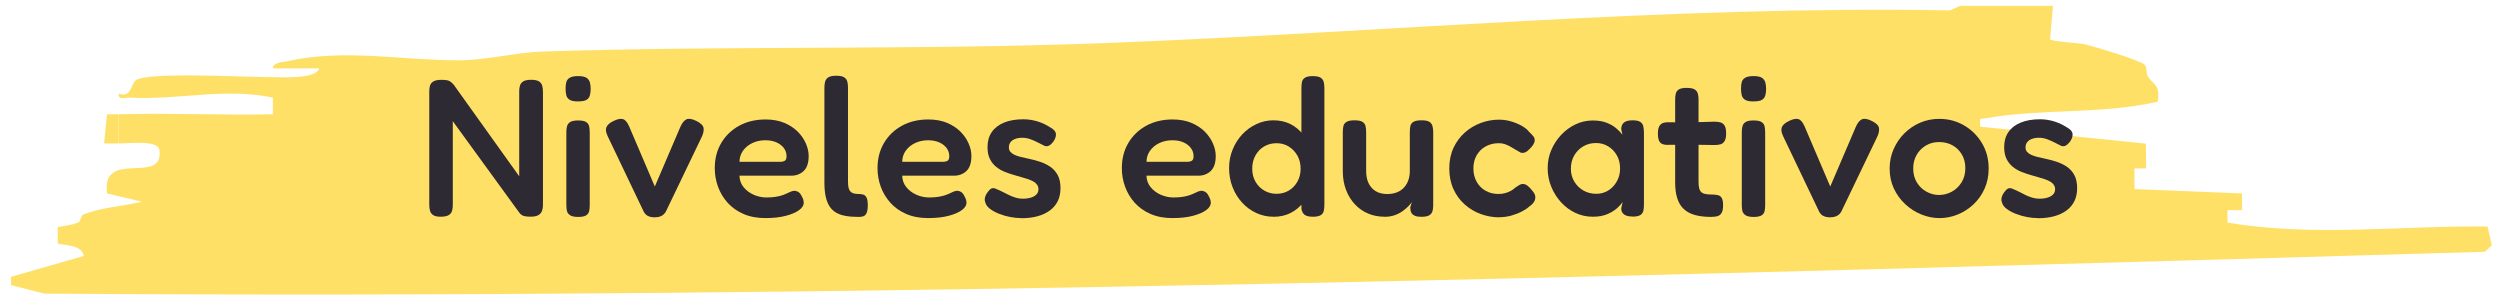 <svg xmlns="http://www.w3.org/2000/svg" id="Capa_1" viewBox="0 0 714.01 85.82"><defs><style>      .st0 {        fill: #ffe066;      }      .st1 {        fill: #2d2a33;      }    </style></defs><g id="CdEilP.tif"><g><path class="st0" d="M586.34,1.68l-.83,9.52c.49.72,8.57,1.06,10.18,1.5,3.36.9,14.14,4.06,16.66,5.63.95.59.54,2.6,1.06,3.44,1.52,2.48,3.66,2.25,2.84,7.28-16.19,3.69-33.3,1.87-49.44,4.78-1.5.27-1.37-.46-1.24,2.37l47.31,4.82.05,7.1h-3.34s.05,5.88.05,5.88l30.7,1.26v4.75s-4.16.01-4.16.01v3.56c24.7,4.17,49.46.79,74.26,1.12l1.25,5.33-1.98,1.88c-232.16,6.77-464.33,13.66-697.04,11.95l-9.52-2.42v-2.38l20.77-5.96c-.46-3.54-7.03-3-7.43-3.64v-4.61c1.89-.41,4.17-.51,5.95-1.38.63-.31.63-1.91,1.29-2.17,5.22-2.1,11.43-2.41,16.81-3.68l-9.97-2.38c-1.72-12.97,16.4-2.04,14.96-12.46-.41-2.93-9.44-1.74-11.63-1.82v-8.33c14.65-.42,29.38.32,44.03,0v-4.75c-13.75-2.94-27.35.8-41.13,0-1.01-.06-3.09.9-2.9-1.18,3.44,1.48,3.58-2.65,4.72-3.65,3.54-3.09,38.77-.37,46.4-1.08,1.44-.13,5.46-.44,6.2-2.43h-13.29c-.05-1.74,2.99-1.81,3.98-2.03,16.51-3.73,33.14-.18,49.64-.29,7.21-.05,15.94-2.25,23.19-2.49,53.06-1.74,106.45-.39,159.51-2.38,80.9-3.04,161.66-10.81,242.72-9.39l2.81-1.28h26.58Z"></path><path class="st0" d="M33.88,32.64v8.33c-1.38-.05-2.78.05-4.15-.01l.83-8.33c1.1-.04,2.22.04,3.33,0Z"></path></g></g><g><path class="st1" d="M125.91,61.9c-1.01,0-1.75-.16-2.21-.48-.47-.32-.77-.74-.9-1.26-.13-.52-.2-1.08-.2-1.68V26c0-.56.08-1.08.22-1.57.15-.49.48-.88.98-1.18.5-.3,1.26-.45,2.27-.45,1.12,0,1.89.12,2.32.36.43.24.83.59,1.2,1.04l18.7,26.15v-24.36c0-.56.07-1.08.22-1.57.15-.49.47-.88.95-1.18.48-.3,1.23-.45,2.24-.45s1.8.16,2.27.48c.47.32.77.74.9,1.26.13.52.2,1.1.2,1.74v32.26c0,.6-.08,1.15-.25,1.65s-.5.92-1.01,1.23c-.5.32-1.28.48-2.32.48-.82,0-1.46-.08-1.93-.22-.47-.15-.89-.47-1.26-.95l-18.98-26.1v23.91c0,.6-.06,1.15-.2,1.65s-.44.92-.92,1.23c-.49.32-1.25.48-2.3.48Z"></path><path class="st1" d="M165.06,28.97c-1.08,0-1.88-.16-2.38-.48-.5-.32-.82-.76-.95-1.32-.13-.56-.2-1.18-.2-1.85,0-.71.07-1.32.2-1.85.13-.52.46-.94.98-1.26.52-.32,1.33-.48,2.41-.48s1.92.17,2.41.5c.49.34.8.78.95,1.32.15.54.22,1.17.22,1.88,0,.63-.08,1.23-.22,1.79-.15.56-.47.99-.95,1.29-.48.3-1.31.45-2.46.45ZM165.06,61.95c-1.01,0-1.76-.16-2.24-.48-.49-.32-.78-.73-.9-1.23-.11-.5-.17-1.07-.17-1.71v-20.83c0-.6.06-1.15.2-1.65.13-.5.43-.91.9-1.2s1.22-.45,2.27-.45,1.8.15,2.27.45c.47.3.76.71.87,1.23.11.52.17,1.1.17,1.74v20.78c0,.63-.06,1.2-.17,1.71-.11.5-.4.91-.87,1.2-.47.3-1.24.45-2.32.45Z"></path><path class="st1" d="M187.01,62.07c-.78,0-1.44-.13-1.96-.39-.52-.26-.93-.69-1.23-1.29l-10.19-21.34c-.56-1.12-.71-2.02-.45-2.69.26-.67.93-1.27,2.02-1.79,1.12-.56,2.02-.75,2.69-.56s1.27.88,1.79,2.07l7.34,17.19,7.22-16.86c.52-1.23,1.12-2.01,1.79-2.32s1.64-.16,2.91.48c1.27.63,1.94,1.33,2.02,2.1.07.77-.13,1.63-.62,2.6l-10.14,21.11c-.3.56-.71.98-1.23,1.26-.52.28-1.18.42-1.96.42Z"></path><path class="st1" d="M218.7,62.29c-2.43,0-4.55-.39-6.36-1.18-1.81-.78-3.32-1.86-4.54-3.22-1.21-1.36-2.13-2.89-2.74-4.59-.62-1.7-.92-3.46-.92-5.29,0-2.69.62-5.08,1.85-7.17,1.23-2.09,2.94-3.73,5.12-4.93,2.18-1.19,4.69-1.79,7.53-1.79,2.02,0,3.79.32,5.32.95,1.53.64,2.81,1.47,3.84,2.49,1.03,1.03,1.81,2.16,2.35,3.39.54,1.23.81,2.43.81,3.58,0,1.98-.48,3.42-1.43,4.31-.95.9-2.14,1.34-3.56,1.34h-14.78c.04,1.27.44,2.37,1.2,3.3.77.93,1.74,1.65,2.91,2.16s2.38.76,3.61.76c.93,0,1.76-.06,2.49-.17s1.35-.25,1.88-.42c.52-.17.98-.34,1.37-.53.39-.19.76-.35,1.09-.5.34-.15.65-.24.95-.28.41-.04.82.06,1.23.28.41.22.75.62,1.01,1.18.22.37.38.72.48,1.04.09.32.14.63.14.92,0,.75-.45,1.45-1.34,2.1s-2.16,1.2-3.78,1.62c-1.62.43-3.54.64-5.74.64ZM211.2,46.22h11.48c.63,0,1.12-.1,1.46-.31.34-.21.5-.64.5-1.32,0-.86-.26-1.63-.78-2.32-.52-.69-1.23-1.23-2.13-1.62-.9-.39-1.94-.59-3.14-.59-1.38,0-2.63.27-3.75.81-1.12.54-2.01,1.28-2.66,2.21-.65.93-.98,1.98-.98,3.14Z"></path><path class="st1" d="M245.19,61.95c-1.38,0-2.6-.09-3.67-.28-1.06-.19-1.98-.5-2.74-.95-.77-.45-1.39-1.05-1.88-1.82-.49-.76-.85-1.71-1.09-2.83-.24-1.12-.36-2.46-.36-4.03v-26.99c0-.63.07-1.2.2-1.71.13-.5.43-.92.9-1.23.47-.32,1.22-.48,2.27-.48s1.8.15,2.27.45c.47.3.77.7.9,1.2s.2,1.07.2,1.71v26.77c0,.71.05,1.3.14,1.76.09.47.26.84.5,1.12.24.28.56.48.95.59s.87.17,1.43.17c.49,0,.92.06,1.32.17.39.11.71.39.95.84.24.45.36,1.18.36,2.18s-.12,1.81-.36,2.3c-.24.49-.57.78-.98.9-.41.11-.84.17-1.29.17Z"></path><path class="st1" d="M265.18,62.29c-2.43,0-4.55-.39-6.36-1.18-1.81-.78-3.32-1.86-4.54-3.22-1.21-1.36-2.13-2.89-2.74-4.59-.62-1.7-.92-3.46-.92-5.29,0-2.69.62-5.08,1.85-7.17,1.23-2.09,2.94-3.73,5.12-4.93,2.18-1.19,4.69-1.79,7.53-1.79,2.02,0,3.79.32,5.32.95,1.53.64,2.81,1.47,3.84,2.49,1.03,1.03,1.81,2.16,2.35,3.39.54,1.23.81,2.43.81,3.58,0,1.98-.48,3.42-1.43,4.31-.95.9-2.14,1.34-3.56,1.34h-14.78c.04,1.27.44,2.37,1.2,3.3.77.93,1.74,1.65,2.91,2.16s2.38.76,3.61.76c.93,0,1.76-.06,2.49-.17s1.35-.25,1.88-.42c.52-.17.98-.34,1.37-.53.39-.19.76-.35,1.09-.5.34-.15.65-.24.95-.28.41-.04.82.06,1.23.28.41.22.75.62,1.01,1.18.22.37.38.72.48,1.04.09.32.14.63.14.92,0,.75-.45,1.45-1.34,2.1s-2.16,1.2-3.78,1.62c-1.62.43-3.54.64-5.74.64ZM257.68,46.22h11.48c.63,0,1.12-.1,1.46-.31.34-.21.5-.64.5-1.32,0-.86-.26-1.63-.78-2.32-.52-.69-1.23-1.23-2.13-1.62-.9-.39-1.94-.59-3.14-.59-1.38,0-2.63.27-3.75.81-1.12.54-2.01,1.28-2.66,2.21-.65.93-.98,1.98-.98,3.14Z"></path><path class="st1" d="M291.61,62.29c-.97,0-2-.1-3.08-.31-1.08-.21-2.13-.5-3.14-.9-1.01-.39-1.88-.86-2.6-1.4s-1.19-1.15-1.37-1.82c-.15-.37-.21-.74-.17-1.09.04-.35.15-.73.34-1.12s.47-.79.84-1.2c.34-.41.68-.64,1.04-.7.35-.06.81.07,1.37.36.49.19,1.02.43,1.6.73.58.3,1.18.6,1.79.9.62.3,1.25.54,1.9.73.65.19,1.3.28,1.93.28,1.38,0,2.48-.23,3.3-.7.82-.47,1.23-1.13,1.23-1.99,0-.49-.13-.92-.39-1.29-.26-.37-.61-.68-1.04-.92-.43-.24-.93-.47-1.51-.67-.58-.2-1.2-.39-1.85-.56s-1.33-.36-2.04-.59c-.93-.26-1.87-.58-2.8-.95-.93-.37-1.76-.86-2.49-1.46-.73-.6-1.32-1.34-1.76-2.24-.45-.9-.67-2.02-.67-3.36,0-1.68.4-3.11,1.2-4.28.8-1.18,1.97-2.08,3.5-2.72,1.53-.63,3.38-.95,5.54-.95.75,0,1.46.06,2.16.17.69.11,1.36.27,2.02.48.65.21,1.29.46,1.9.76.62.3,1.2.64,1.76,1.01.93.52,1.42,1.13,1.46,1.82.04.69-.22,1.43-.78,2.21-.41.52-.82.89-1.23,1.09-.41.21-.84.21-1.29.03-.6-.3-1.24-.62-1.93-.98-.69-.35-1.4-.66-2.13-.92-.73-.26-1.48-.39-2.27-.39s-1.42.11-2.02.34c-.6.22-1.05.54-1.34.95-.3.41-.45.9-.45,1.46,0,.52.15.95.45,1.29.3.34.69.62,1.18.84.48.22,1.06.42,1.74.59s1.38.33,2.13.48c1.04.22,2.11.5,3.19.84,1.08.34,2.08.8,3,1.4.92.6,1.65,1.39,2.21,2.38.56.99.84,2.27.84,3.84,0,2.73-1,4.83-3,6.33-2,1.49-4.75,2.24-8.26,2.24Z"></path><path class="st1" d="M334.96,62.29c-2.43,0-4.55-.39-6.36-1.18s-3.32-1.86-4.54-3.22c-1.21-1.36-2.13-2.89-2.74-4.59-.62-1.7-.92-3.46-.92-5.29,0-2.69.62-5.08,1.85-7.17,1.23-2.09,2.94-3.73,5.12-4.93,2.18-1.19,4.7-1.79,7.53-1.79,2.02,0,3.79.32,5.32.95,1.53.64,2.81,1.47,3.84,2.49,1.03,1.03,1.81,2.16,2.35,3.39.54,1.23.81,2.43.81,3.58,0,1.98-.48,3.42-1.43,4.31-.95.9-2.14,1.34-3.56,1.34h-14.79c.04,1.27.44,2.37,1.21,3.3.76.93,1.74,1.65,2.91,2.16,1.18.5,2.38.76,3.61.76.93,0,1.76-.06,2.49-.17s1.35-.25,1.88-.42c.52-.17.98-.34,1.37-.53.39-.19.76-.35,1.09-.5.34-.15.65-.24.95-.28.41-.04.82.06,1.23.28.41.22.75.62,1.01,1.18.22.37.38.72.48,1.04.09.32.14.63.14.92,0,.75-.45,1.45-1.34,2.1s-2.16,1.2-3.78,1.62c-1.62.43-3.54.64-5.74.64ZM327.45,46.22h11.48c.63,0,1.12-.1,1.46-.31.34-.21.5-.64.5-1.32,0-.86-.26-1.63-.78-2.32-.52-.69-1.23-1.23-2.13-1.62-.9-.39-1.94-.59-3.14-.59-1.38,0-2.63.27-3.75.81-1.12.54-2.01,1.28-2.66,2.21-.65.93-.98,1.98-.98,3.14Z"></path><path class="st1" d="M363.68,61.9c-1.72,0-3.34-.36-4.87-1.06-1.53-.71-2.88-1.69-4.03-2.94-1.16-1.25-2.07-2.72-2.74-4.42s-1.01-3.52-1.01-5.46.34-3.63,1.01-5.29,1.6-3.12,2.77-4.37c1.18-1.25,2.53-2.23,4.06-2.94,1.53-.71,3.14-1.06,4.82-1.06,1.79,0,3.4.35,4.82,1.06,1.42.71,2.62,1.69,3.61,2.94s1.75,2.71,2.27,4.37c.52,1.66.8,3.44.84,5.35,0,1.9-.25,3.69-.76,5.35-.5,1.66-1.25,3.13-2.24,4.4-.99,1.27-2.2,2.27-3.64,3-1.44.73-3.07,1.09-4.9,1.09ZM364.58,55.35c1.31,0,2.47-.31,3.5-.92,1.03-.62,1.85-1.46,2.46-2.55.62-1.08.92-2.31.92-3.7s-.31-2.67-.92-3.75c-.62-1.08-1.44-1.94-2.46-2.58-1.03-.63-2.19-.95-3.5-.95s-2.48.31-3.53.92c-1.05.62-1.88,1.48-2.49,2.58-.62,1.1-.92,2.36-.92,3.78s.31,2.61.92,3.7c.62,1.08,1.46,1.93,2.52,2.55,1.06.62,2.23.92,3.5.92ZM374.94,61.9c-1.05,0-1.81-.18-2.3-.53-.49-.35-.8-.92-.95-1.71V25.16c0-.63.05-1.2.14-1.71.09-.5.37-.91.84-1.23.47-.32,1.2-.48,2.21-.48,1.08,0,1.85.15,2.3.45.45.3.74.7.87,1.2.13.5.2,1.07.2,1.71v33.38c0,.63-.06,1.21-.17,1.74-.11.52-.4.93-.87,1.23-.47.3-1.22.45-2.27.45Z"></path><path class="st1" d="M395.44,61.9c-1.72,0-3.29-.31-4.73-.92s-2.7-1.5-3.78-2.66c-1.08-1.16-1.92-2.54-2.52-4.14-.6-1.6-.9-3.38-.9-5.32v-11.14c0-.63.06-1.2.17-1.71s.41-.9.9-1.2c.49-.3,1.23-.45,2.24-.45,1.08,0,1.86.15,2.32.45.47.3.76.71.87,1.23.11.52.17,1.1.17,1.74v11.09c0,1.34.23,2.5.7,3.47.47.97,1.15,1.73,2.04,2.27.9.54,2,.81,3.3.81s2.49-.27,3.44-.81c.95-.54,1.69-1.31,2.21-2.3.52-.99.78-2.14.78-3.44v-11.2c0-.63.06-1.2.17-1.71.11-.5.41-.9.9-1.18.48-.28,1.25-.42,2.3-.42s1.79.15,2.24.45c.45.3.74.71.87,1.23.13.52.2,1.08.2,1.68v21c0,.56-.07,1.08-.2,1.57-.13.49-.43.88-.9,1.18-.47.3-1.22.45-2.27.45-.75,0-1.34-.08-1.76-.25-.43-.17-.75-.39-.95-.67-.21-.28-.34-.57-.39-.87s-.08-.6-.08-.9l.45-1.51c-.22.34-.56.74-1.01,1.2-.45.47-1,.93-1.65,1.4-.65.47-1.41.85-2.27,1.15-.86.3-1.81.45-2.86.45Z"></path><path class="st1" d="M428.2,62.07c-1.79,0-3.54-.31-5.24-.92-1.7-.62-3.23-1.52-4.59-2.72-1.36-1.2-2.45-2.66-3.25-4.4-.8-1.74-1.2-3.71-1.2-5.91s.4-4.16,1.2-5.88c.8-1.72,1.88-3.17,3.22-4.37,1.34-1.19,2.86-2.11,4.54-2.74,1.68-.63,3.42-.95,5.21-.95,1.31,0,2.55.19,3.72.56,1.18.37,2.19.82,3.05,1.34.86.52,1.47,1.05,1.85,1.57.48.45.9.88,1.23,1.29.34.41.45.92.34,1.51-.11.37-.28.72-.5,1.04-.22.32-.5.64-.84.98-.9,1.01-1.77,1.38-2.63,1.12-.49-.26-.97-.54-1.46-.84-.49-.3-.98-.59-1.48-.87-.5-.28-1.02-.51-1.54-.7-.52-.19-1.1-.28-1.74-.28-1.42,0-2.68.31-3.78.92s-1.96,1.47-2.58,2.55c-.62,1.08-.92,2.33-.92,3.75s.31,2.68.92,3.78c.62,1.1,1.46,1.96,2.55,2.58,1.08.62,2.31.92,3.7.92.67,0,1.32-.08,1.93-.25s1.17-.39,1.65-.67c.49-.28.88-.57,1.18-.87.41-.26.78-.5,1.12-.73.34-.22.69-.34,1.06-.34.45,0,.89.16,1.32.48.43.32.9.81,1.43,1.48.48.56.76,1.1.81,1.62.06.52-.06,1.03-.34,1.51-.28.49-.74.93-1.37,1.34-.45.45-1.11.91-1.99,1.37-.88.47-1.89.87-3.02,1.2s-2.32.5-3.56.5Z"></path><path class="st1" d="M466.22,61.84c-1.08,0-1.89-.21-2.41-.62-.52-.41-.78-.97-.78-1.68l.39-1.85c-.3.49-.8,1.06-1.51,1.71-.71.65-1.64,1.23-2.8,1.74s-2.56.76-4.2.76c-1.75,0-3.41-.36-4.96-1.09-1.55-.73-2.91-1.74-4.09-3.02-1.18-1.29-2.11-2.76-2.8-4.42-.69-1.66-1.04-3.44-1.04-5.35s.34-3.56,1.04-5.18c.69-1.62,1.63-3.07,2.83-4.34,1.19-1.27,2.57-2.27,4.12-3,1.55-.73,3.18-1.09,4.9-1.09,1.53,0,2.83.21,3.89.62,1.06.41,1.97.92,2.72,1.54.75.62,1.36,1.26,1.85,1.93l-.34-1.62c0-.82.26-1.45.78-1.88.52-.43,1.34-.64,2.46-.64,1.04,0,1.79.16,2.24.48.45.32.73.75.84,1.29.11.54.17,1.15.17,1.82v20.5c0,.63-.06,1.21-.17,1.74-.11.52-.4.93-.87,1.23s-1.22.45-2.27.45ZM455.92,55.35c1.27,0,2.41-.32,3.42-.95,1.01-.63,1.82-1.5,2.44-2.6.62-1.1.92-2.32.92-3.67,0-1.46-.32-2.72-.95-3.81s-1.46-1.93-2.49-2.55c-1.03-.62-2.18-.92-3.44-.92-1.38,0-2.61.33-3.7.98-1.08.65-1.93,1.53-2.55,2.63-.62,1.1-.92,2.34-.92,3.72s.32,2.56.95,3.64c.63,1.08,1.5,1.94,2.6,2.58,1.1.63,2.34.95,3.72.95Z"></path><path class="st1" d="M476.13,34.91l5.77.06,7.73-.22c.63,0,1.2.07,1.71.2s.9.43,1.2.9c.3.47.45,1.22.45,2.27,0,.97-.15,1.7-.45,2.18-.3.49-.69.79-1.18.92-.49.13-1.05.2-1.68.2l-7.5-.11-6.22.06c-.93-.04-1.58-.31-1.93-.81-.36-.5-.53-1.33-.53-2.49,0-1.08.21-1.88.64-2.38.43-.5,1.09-.76,1.99-.76ZM488.73,61.95c-1.83,0-3.4-.19-4.7-.56-1.31-.37-2.37-.95-3.19-1.74-.82-.78-1.43-1.8-1.82-3.05-.39-1.25-.59-2.73-.59-4.45v-23.74c0-.67.06-1.25.2-1.74.13-.48.43-.87.9-1.15s1.2-.42,2.21-.42,1.8.15,2.27.45c.47.3.76.7.9,1.2.13.5.2,1.06.2,1.65v23.52c0,.78.06,1.42.2,1.9.13.49.34.85.62,1.09.28.24.65.41,1.12.5s1.04.14,1.71.14c.71,0,1.32.06,1.82.17s.89.38,1.15.81c.26.43.39,1.13.39,2.1,0,1.05-.16,1.8-.48,2.27-.32.47-.73.76-1.23.87-.5.11-1.05.17-1.65.17Z"></path><path class="st1" d="M500.77,28.97c-1.08,0-1.88-.16-2.38-.48-.5-.32-.82-.76-.95-1.32-.13-.56-.2-1.18-.2-1.85,0-.71.07-1.32.2-1.85.13-.52.46-.94.98-1.26s1.33-.48,2.41-.48,1.92.17,2.41.5c.48.34.8.78.95,1.32.15.54.22,1.17.22,1.88,0,.63-.08,1.23-.22,1.79-.15.56-.47.99-.95,1.29-.49.3-1.31.45-2.46.45ZM500.77,61.95c-1.01,0-1.75-.16-2.24-.48-.49-.32-.78-.73-.9-1.23-.11-.5-.17-1.07-.17-1.71v-20.83c0-.6.06-1.15.2-1.65.13-.5.43-.91.9-1.2.47-.3,1.22-.45,2.27-.45s1.8.15,2.27.45c.47.3.76.71.87,1.23.11.52.17,1.1.17,1.74v20.78c0,.63-.06,1.2-.17,1.71-.11.5-.4.91-.87,1.2-.47.3-1.24.45-2.32.45Z"></path><path class="st1" d="M522.72,62.07c-.78,0-1.44-.13-1.96-.39s-.93-.69-1.23-1.29l-10.19-21.34c-.56-1.12-.71-2.02-.45-2.69.26-.67.93-1.27,2.02-1.79,1.12-.56,2.02-.75,2.69-.56.67.19,1.27.88,1.79,2.07l7.34,17.19,7.22-16.86c.52-1.23,1.12-2.01,1.79-2.32s1.64-.16,2.91.48c1.27.63,1.94,1.33,2.02,2.1.07.77-.13,1.63-.62,2.6l-10.14,21.11c-.3.56-.71.98-1.23,1.26-.52.28-1.18.42-1.96.42Z"></path><path class="st1" d="M553.97,62.29c-1.79,0-3.54-.35-5.24-1.04-1.7-.69-3.23-1.67-4.59-2.94-1.36-1.27-2.45-2.76-3.25-4.48-.8-1.72-1.2-3.6-1.2-5.66s.37-3.83,1.12-5.54c.75-1.72,1.77-3.23,3.08-4.54,1.31-1.31,2.81-2.32,4.51-3.05,1.7-.73,3.52-1.09,5.46-1.09,2.61,0,4.98.63,7.11,1.88,2.13,1.25,3.83,2.94,5.1,5.07s1.9,4.54,1.9,7.22c0,2.13-.39,4.06-1.18,5.8-.78,1.74-1.85,3.23-3.19,4.48s-2.85,2.21-4.51,2.88c-1.66.67-3.37,1.01-5.12,1.01ZM553.86,55.68c1.23,0,2.42-.31,3.56-.92,1.14-.62,2.07-1.5,2.8-2.66.73-1.16,1.09-2.52,1.09-4.09,0-1.46-.33-2.74-.98-3.86-.65-1.12-1.54-2-2.66-2.63s-2.41-.95-3.86-.95-2.63.33-3.75.98c-1.12.65-2.01,1.55-2.66,2.69s-.98,2.42-.98,3.84c0,1.57.35,2.92,1.06,4.06.71,1.14,1.63,2.02,2.77,2.63,1.14.62,2.34.92,3.61.92Z"></path><path class="st1" d="M581.97,62.29c-.97,0-2-.1-3.08-.31-1.08-.21-2.13-.5-3.14-.9-1.01-.39-1.88-.86-2.6-1.4-.73-.54-1.19-1.15-1.37-1.82-.15-.37-.21-.74-.17-1.09.04-.35.15-.73.34-1.12.19-.39.47-.79.84-1.2.34-.41.68-.64,1.04-.7.35-.06.81.07,1.37.36.48.19,1.02.43,1.6.73s1.18.6,1.79.9c.62.3,1.25.54,1.9.73.65.19,1.3.28,1.93.28,1.38,0,2.48-.23,3.3-.7.82-.47,1.23-1.13,1.23-1.99,0-.49-.13-.92-.39-1.29-.26-.37-.61-.68-1.04-.92-.43-.24-.93-.47-1.51-.67-.58-.2-1.2-.39-1.85-.56s-1.33-.36-2.04-.59c-.93-.26-1.87-.58-2.8-.95-.93-.37-1.76-.86-2.49-1.46-.73-.6-1.32-1.34-1.76-2.24-.45-.9-.67-2.02-.67-3.36,0-1.68.4-3.11,1.2-4.28.8-1.18,1.97-2.08,3.5-2.72,1.53-.63,3.38-.95,5.54-.95.75,0,1.46.06,2.16.17.69.11,1.36.27,2.02.48.65.21,1.29.46,1.9.76.62.3,1.2.64,1.76,1.01.93.52,1.42,1.13,1.46,1.82.04.69-.22,1.43-.78,2.21-.41.52-.82.89-1.23,1.09-.41.21-.84.21-1.29.03-.6-.3-1.24-.62-1.93-.98-.69-.35-1.4-.66-2.13-.92-.73-.26-1.48-.39-2.27-.39s-1.42.11-2.02.34c-.6.22-1.04.54-1.34.95-.3.41-.45.9-.45,1.46,0,.52.15.95.45,1.29s.69.62,1.18.84c.49.22,1.06.42,1.74.59s1.38.33,2.13.48c1.04.22,2.11.5,3.19.84,1.08.34,2.08.8,3,1.4.91.6,1.65,1.39,2.21,2.38.56.99.84,2.27.84,3.84,0,2.73-1,4.83-3,6.33-2,1.49-4.75,2.24-8.26,2.24Z"></path></g></svg>